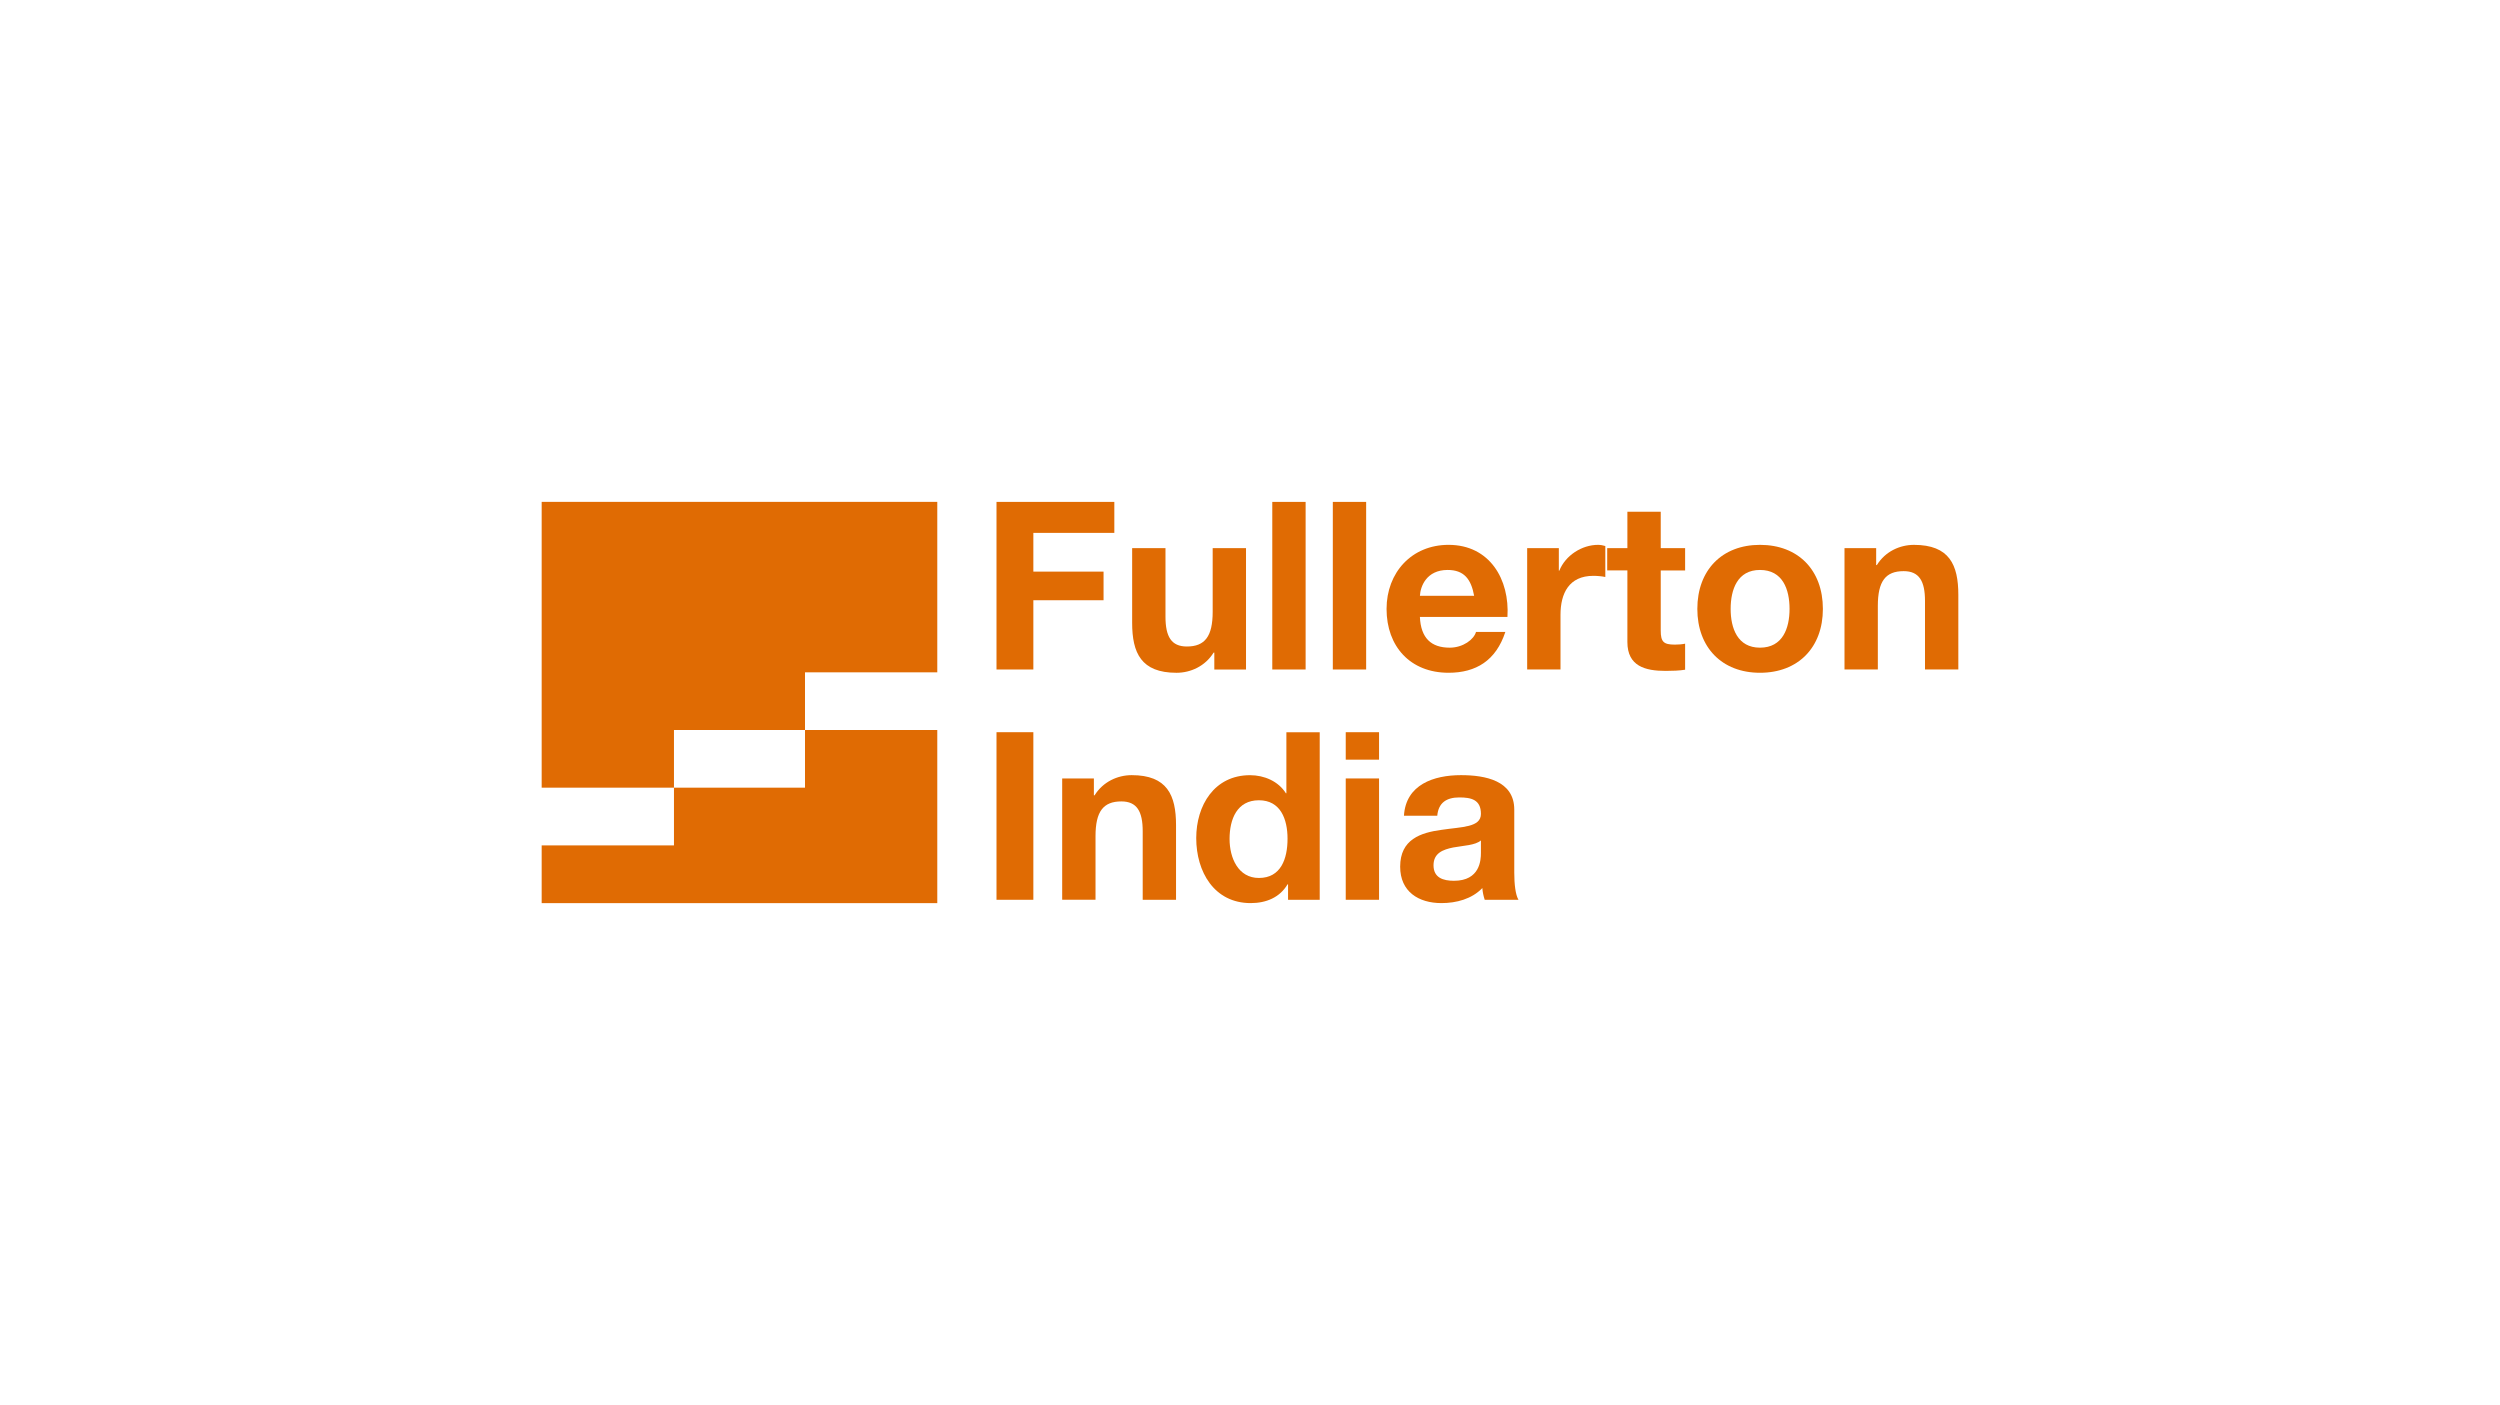 <?xml version="1.0" encoding="utf-8"?>
<!-- Generator: Adobe Illustrator 23.0.1, SVG Export Plug-In . SVG Version: 6.00 Build 0)  -->
<svg version="1.1" xmlns="http://www.w3.org/2000/svg" xmlns:xlink="http://www.w3.org/1999/xlink" x="0px" y="0px"
	 viewBox="0 0 1500 843" style="enable-background:new 0 0 1500 843;" xml:space="preserve">
<style type="text/css">
	.st0{fill:#0077AC;}
	.st1{fill:#77B2D3;}
	.st2{fill:#A7D2A3;}
	.st3{fill:#33AC51;}
	.st4{fill:#A60D8A;}
	.st5{fill:#2A4747;}
	.st6{fill:#0032A0;}
	.st7{fill:#E06B03;}
	.st8{fill-rule:evenodd;clip-rule:evenodd;fill:#F80000;}
	.st9{fill-rule:evenodd;clip-rule:evenodd;fill:#DA000A;}
	.st10{fill-rule:evenodd;clip-rule:evenodd;fill:#1D1D1B;}
</style>
<g id="Examples">
	<g>
		<path class="st7" d="M483,437.99v-34.61h79.37V301.14H325v171.48h79.38v34.63H325v34.61h237.37V437.99H483z M483,472.62h-78.62
			v-34.63H483V472.62z"/>
		<polygon class="st7" points="597.9,301.14 668.6,301.14 668.6,319.73 620.01,319.73 620.01,342.97 662.13,342.97 662.13,360.14 
			620.01,360.14 620.01,401.7 597.9,401.7 		"/>
		<rect x="763.37" y="301.14" class="st7" width="20" height="100.56"/>
		<rect x="799.69" y="301.14" class="st7" width="20" height="100.56"/>
		<rect x="597.9" y="439.32" class="st7" width="22.11" height="100.55"/>
		<path class="st7" d="M807.44,467.07h19.99v72.8h-19.99V467.07z M827.43,455.8h-19.99v-16.48h19.99V455.8z"/>
		<path class="st7" d="M884.48,357.47c-1.83-10.14-6.19-15.5-15.91-15.5c-12.67,0-16.34,9.86-16.62,15.5H884.48z M851.94,370.15
			c0.55,12.68,6.75,18.45,17.89,18.45c8.03,0,14.51-4.93,15.78-9.44h17.6c-5.63,17.18-17.6,24.5-34.08,24.5
			c-22.97,0-37.19-15.77-37.19-38.31c0-21.82,15.06-38.44,37.19-38.44c24.78,0,36.75,20.84,35.34,43.24H851.94z"/>
		<path class="st7" d="M916.3,328.89h19v13.52h0.29c3.66-9.16,13.51-15.5,23.23-15.5c1.41,0,3.11,0.29,4.37,0.7v18.59
			c-1.83-0.42-4.78-0.7-7.18-0.7c-14.65,0-19.71,10.56-19.71,23.38v32.81h-20V328.89z"/>
		<path class="st7" d="M996.44,328.89h14.63v13.37h-14.63v36.05c0,6.77,1.67,8.46,8.44,8.46c2.1,0,4.09-0.14,6.19-0.56v15.62
			c-3.38,0.56-7.74,0.71-11.68,0.71c-12.27,0-22.96-2.82-22.96-17.33v-42.96h-12.11v-13.37h12.11v-21.83h20.01V328.89z"/>
		<path class="st7" d="M1055.99,388.6c13.66,0,17.74-11.7,17.74-23.25c0-11.68-4.08-23.38-17.74-23.38
			c-13.51,0-17.6,11.69-17.6,23.38C1038.39,376.9,1042.49,388.6,1055.99,388.6 M1055.99,326.91c22.97,0,37.74,15.2,37.74,38.44
			c0,23.1-14.78,38.31-37.74,38.31c-22.82,0-37.59-15.21-37.59-38.31C1018.4,342.12,1033.17,326.91,1055.99,326.91"/>
		<path class="st7" d="M1106.7,328.89h19v10.14h0.42c5.07-8.17,13.8-12.11,22.25-12.11c21.27,0,26.63,11.97,26.63,30v44.78h-20
			v-41.12c0-11.97-3.52-17.89-12.82-17.89c-10.84,0-15.48,6.06-15.48,20.85v38.16h-20V328.89z"/>
		<path class="st7" d="M747.6,401.7h-19.01v-10.14h-0.42c-5.07,8.17-13.82,12.11-22.26,12.11c-21.27,0-26.62-11.97-26.62-30v-44.78
			h20v41.12c0,11.98,3.52,17.89,12.82,17.89c10.84,0,15.5-6.06,15.5-20.84v-38.17h20V401.7z"/>
		<path class="st7" d="M888.56,504.25c-3.37,2.95-10.41,3.09-16.62,4.23c-6.19,1.26-11.83,3.38-11.83,10.7
			c0,7.46,5.78,9.29,12.25,9.29c15.62,0,16.19-12.4,16.19-16.75V504.25z M842.37,489.45c1.12-18.72,17.89-24.36,34.22-24.36
			c14.51,0,31.97,3.24,31.97,20.7v37.9c0,6.62,0.71,13.23,2.53,16.18h-20.27c-0.71-2.25-1.26-4.64-1.41-7.04
			c-6.34,6.61-15.64,9.03-24.51,9.03c-13.82,0-24.8-6.9-24.8-21.85c0-16.48,12.4-20.41,24.8-22.1c12.26-1.84,23.66-1.42,23.66-9.58
			c0-8.59-5.9-9.87-12.96-9.87c-7.61,0-12.54,3.11-13.24,10.99H842.37z"/>
		<path class="st7" d="M637.32,467.07h19.01v10.13h0.42c5.07-8.16,13.82-12.11,22.26-12.11c21.26,0,26.61,11.97,26.61,29.99v44.79
			h-20v-41.13c0-11.96-3.52-17.89-12.81-17.89c-10.85,0-15.5,6.06-15.5,20.83v38.18h-20V467.07z"/>
		<path class="st7" d="M755.35,480.16c-13.11,0-17.61,11.27-17.61,23.23c0,11.41,5.2,23.39,17.61,23.39
			c13.23,0,17.17-11.56,17.17-23.53C772.53,491.43,768.29,480.16,755.35,480.16 M772.81,530.59h-0.28
			c-4.64,7.88-12.82,11.27-22.11,11.27c-21.98,0-32.68-18.88-32.68-39.01c0-19.58,10.84-37.74,32.26-37.74
			c8.58,0,17.04,3.66,21.54,10.85h0.29v-36.62h20v100.54h-19V530.59z"/>
	</g>
</g>
<g id="Calque_2">
</g>
</svg>
